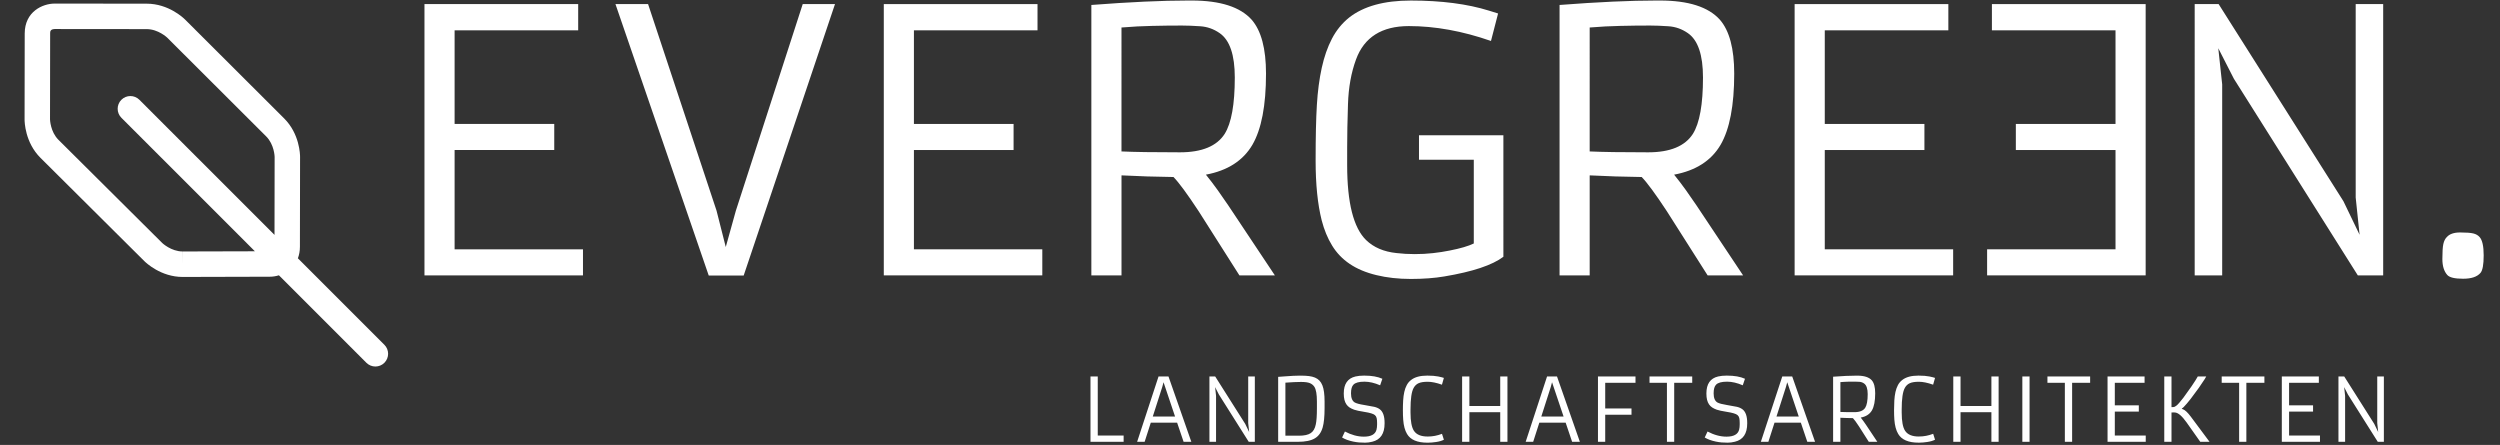 <?xml version="1.0" encoding="utf-8"?>
<!-- Generator: Adobe Illustrator 16.0.0, SVG Export Plug-In . SVG Version: 6.00 Build 0)  -->
<!DOCTYPE svg PUBLIC "-//W3C//DTD SVG 1.1//EN" "http://www.w3.org/Graphics/SVG/1.1/DTD/svg11.dtd">
<svg version="1.1" id="Ebene_2" xmlns="http://www.w3.org/2000/svg" xmlns:xlink="http://www.w3.org/1999/xlink" x="0px" y="0px"
	 width="167.244px" height="29.764px" viewBox="0 0 167.244 29.764" enable-background="new 0 0 167.244 29.764"
	 xml:space="preserve">
<rect x="0" y="0" width="167.244" height="29.764" fill="#333333" stroke="none"/>
<path fill="#FFFFFF" d="M72.951,29.556h2.217v-0.42h-1.731v-3.95h-0.486V29.556z M79.18,29.556h0.517l-1.528-4.37h-0.666
	l-1.432,4.37h0.503l0.411-1.282h1.761L79.18,29.556z M77.749,25.897l0.089-0.326l0.771,2.295h-1.491L77.749,25.897z M80.908,29.556
	h0.443v-3.077l-0.063-0.582l0.251,0.491l1.998,3.168h0.408v-4.37h-0.443v3.116l0.063,0.601l-0.26-0.541l-2.011-3.176h-0.386V29.556z
	 M86.822,29.556c0.502,0,0.881-0.077,1.14-0.233c0.252-0.149,0.426-0.393,0.522-0.732c0.084-0.293,0.127-0.723,0.127-1.288V26.86
	c0-0.479-0.049-0.838-0.146-1.08c-0.053-0.129-0.117-0.236-0.198-0.32s-0.18-0.15-0.295-0.199c-0.114-0.048-0.249-0.082-0.401-0.102
	c-0.151-0.021-0.355-0.03-0.611-0.03s-0.596,0.017-1.025,0.051l-0.429,0.031v4.346H86.822z M87.93,25.879
	c0.112,0.177,0.168,0.503,0.168,0.977v0.446c0,0.503-0.024,0.866-0.075,1.091c-0.056,0.275-0.168,0.469-0.336,0.58
	c-0.171,0.116-0.434,0.174-0.789,0.174H85.99v-3.548c0.43-0.032,0.777-0.048,1.045-0.048c0.27,0,0.469,0.027,0.598,0.082
	C87.762,25.688,87.861,25.772,87.93,25.879 M89.783,29.268c0.201,0.121,0.451,0.213,0.752,0.274
	c0.127,0.026,0.252,0.045,0.375,0.056c0.123,0.01,0.259,0.016,0.41,0.016c0.15,0,0.311-0.021,0.479-0.063
	c0.551-0.132,0.826-0.539,0.826-1.223v-0.037c0-0.448-0.106-0.752-0.32-0.912c-0.103-0.076-0.228-0.131-0.375-0.164
	c-0.146-0.033-0.37-0.074-0.67-0.122c-0.3-0.047-0.508-0.103-0.624-0.165c-0.171-0.098-0.257-0.302-0.257-0.611v-0.012
	c0-0.271,0.056-0.464,0.165-0.574c0.132-0.132,0.372-0.197,0.72-0.197h0.027c0.315,0,0.661,0.08,1.036,0.242l0.15-0.437
	c-0.313-0.142-0.712-0.211-1.201-0.211H91.24c-0.211,0-0.397,0.019-0.563,0.058c-0.521,0.123-0.782,0.5-0.782,1.129v0.027
	c0,0.303,0.059,0.54,0.178,0.712c0.057,0.081,0.125,0.149,0.205,0.203c0.082,0.056,0.186,0.104,0.311,0.151
	c0.127,0.045,0.354,0.094,0.684,0.146c0.369,0.058,0.604,0.128,0.703,0.214c0.061,0.051,0.1,0.118,0.119,0.2
	s0.029,0.188,0.029,0.323v0.111c0,0.131-0.014,0.246-0.04,0.348c-0.082,0.307-0.363,0.461-0.843,0.461
	c-0.414,0-0.836-0.115-1.269-0.344L89.783,29.268z M95.504,29.202c-0.444,0-0.75-0.129-0.917-0.385
	c-0.15-0.23-0.227-0.637-0.227-1.218v-0.211c0-0.707,0.069-1.187,0.209-1.437c0.08-0.147,0.19-0.252,0.332-0.316
	c0.143-0.064,0.346-0.096,0.609-0.096s0.582,0.064,0.953,0.195l0.129-0.453c-0.064-0.024-0.191-0.057-0.377-0.096
	c-0.186-0.037-0.432-0.058-0.734-0.058c-0.473,0-0.834,0.097-1.08,0.291c-0.123,0.093-0.22,0.207-0.291,0.343
	c-0.074,0.137-0.129,0.289-0.166,0.461c-0.039,0.174-0.064,0.362-0.076,0.569C93.855,27,93.85,27.217,93.85,27.446
	c0,0.228,0.007,0.438,0.021,0.631c0.029,0.4,0.115,0.719,0.257,0.955c0.229,0.388,0.685,0.582,1.362,0.582h0.041
	c0.156,0,0.334-0.015,0.539-0.045c0.205-0.029,0.377-0.08,0.523-0.152l-0.127-0.395c-0.314,0.121-0.626,0.18-0.936,0.18H95.504z
	 M97.812,29.556h0.486v-1.983h2.064v1.983h0.483v-4.37h-0.483v1.973h-2.064v-1.973h-0.486V29.556z M105.171,29.556h0.518
	l-1.529-4.37h-0.666l-1.43,4.37h0.502l0.412-1.282h1.76L105.171,29.556z M103.74,25.897l0.088-0.326l0.772,2.295h-1.491
	L103.74,25.897z M106.9,29.556h0.485v-1.812h1.759v-0.42h-1.759v-1.717h2.026v-0.422H106.9V29.556z M111.514,29.556H112v-3.948
	h1.206v-0.422h-2.857v0.422h1.165V29.556z M114.042,29.268c0.202,0.121,0.452,0.213,0.751,0.274
	c0.128,0.026,0.253,0.045,0.376,0.056c0.123,0.01,0.26,0.016,0.409,0.016c0.15,0,0.312-0.021,0.48-0.063
	c0.551-0.132,0.826-0.539,0.826-1.223v-0.037c0-0.448-0.107-0.752-0.32-0.912c-0.104-0.076-0.228-0.131-0.373-0.164
	c-0.147-0.033-0.371-0.074-0.672-0.122c-0.299-0.047-0.507-0.103-0.623-0.165c-0.172-0.098-0.258-0.302-0.258-0.611v-0.012
	c0-0.271,0.055-0.464,0.166-0.574c0.131-0.132,0.371-0.197,0.721-0.197h0.025c0.316,0,0.661,0.08,1.036,0.242l0.149-0.437
	c-0.311-0.142-0.711-0.211-1.201-0.211h-0.036c-0.209,0-0.397,0.019-0.563,0.058c-0.521,0.123-0.781,0.5-0.781,1.129v0.027
	c0,0.303,0.058,0.54,0.177,0.712c0.057,0.081,0.126,0.149,0.206,0.203c0.082,0.056,0.185,0.104,0.311,0.151
	c0.126,0.045,0.354,0.094,0.682,0.146c0.371,0.058,0.605,0.128,0.705,0.214c0.061,0.051,0.101,0.118,0.119,0.2
	s0.028,0.188,0.028,0.323v0.111c0,0.131-0.013,0.246-0.04,0.348c-0.082,0.307-0.363,0.461-0.843,0.461
	c-0.413,0-0.837-0.115-1.269-0.344L114.042,29.268z M120.904,29.556h0.519l-1.528-4.37h-0.666l-1.432,4.37h0.503l0.411-1.282h1.76
	L120.904,29.556z M119.473,25.897l0.089-0.326l0.771,2.295h-1.491L119.473,25.897z M122.632,29.556h0.486v-1.61l0.414,0.017
	c0.125,0.004,0.257,0.007,0.392,0.008h0.031c0.089,0.091,0.224,0.274,0.405,0.552l0.658,1.034h0.571l-0.751-1.128l-0.169-0.242
	c-0.063-0.089-0.126-0.173-0.19-0.253c0.348-0.063,0.598-0.224,0.748-0.479c0.146-0.252,0.219-0.635,0.219-1.148
	c0-0.402-0.076-0.691-0.23-0.869c-0.186-0.205-0.507-0.308-0.966-0.308h-0.058c-0.422,0-0.94,0.024-1.561,0.071V29.556z
	 M123.119,25.563l0.255-0.018c0.079-0.004,0.159-0.008,0.237-0.01c0.078,0,0.155-0.002,0.235-0.004c0.079,0,0.161,0,0.245,0
	c0.086,0,0.184,0.004,0.297,0.011c0.114,0.008,0.219,0.044,0.314,0.112c0.16,0.111,0.242,0.35,0.242,0.713
	c0,0.434-0.055,0.736-0.164,0.908c-0.127,0.198-0.367,0.297-0.719,0.297c-0.43,0-0.742-0.004-0.943-0.014V25.563z M128.363,29.202
	c-0.444,0-0.75-0.129-0.918-0.385c-0.15-0.23-0.226-0.637-0.226-1.218v-0.211c0-0.707,0.069-1.187,0.209-1.437
	c0.079-0.147,0.19-0.252,0.332-0.316s0.345-0.096,0.608-0.096c0.265,0,0.582,0.064,0.953,0.195l0.129-0.453
	c-0.065-0.024-0.19-0.057-0.377-0.096c-0.185-0.037-0.43-0.058-0.734-0.058c-0.473,0-0.832,0.097-1.08,0.291
	c-0.122,0.093-0.219,0.207-0.291,0.343c-0.072,0.137-0.128,0.289-0.166,0.461c-0.038,0.174-0.063,0.362-0.076,0.569
	c-0.012,0.207-0.018,0.425-0.018,0.653c0,0.228,0.006,0.438,0.02,0.631c0.03,0.4,0.116,0.719,0.258,0.955
	c0.23,0.388,0.684,0.582,1.362,0.582h0.04c0.156,0,0.335-0.015,0.54-0.045c0.204-0.029,0.377-0.08,0.522-0.152l-0.125-0.395
	c-0.315,0.121-0.627,0.18-0.938,0.18H128.363z M130.67,29.556h0.485v-1.983h2.065v1.983h0.483v-4.37h-0.483v1.973h-2.065v-1.973
	h-0.485V29.556z M135.29,29.556h0.483v-4.37h-0.483V29.556z M138.134,29.556h0.486v-3.948h1.205v-0.422h-2.856v0.422h1.165V29.556z
	 M140.99,29.556h2.555v-0.42h-2.069v-1.601h1.606v-0.42h-1.606v-1.508h1.991v-0.422h-2.477V29.556z M145.497,27.594
	c0.213,0.012,0.473,0.234,0.78,0.665l0.916,1.297h0.621l-1.258-1.688c-0.206-0.272-0.374-0.432-0.506-0.482l-0.088-0.033v-0.027
	c0.055-0.021,0.167-0.133,0.337-0.334l0.249-0.305l0.548-0.74c0.099-0.138,0.231-0.334,0.397-0.59c0.05-0.078,0.082-0.136,0.1-0.174
	h-0.566c-0.033,0.063-0.086,0.148-0.153,0.258l-0.267,0.405c-0.108,0.161-0.291,0.417-0.547,0.765
	c-0.098,0.127-0.189,0.238-0.275,0.338c-0.086,0.098-0.15,0.162-0.194,0.192c-0.044,0.032-0.082,0.056-0.114,0.072
	c-0.031,0.017-0.102,0.024-0.209,0.024v-2.051h-0.484v4.37h0.484v-1.962l0.135-0.004C145.435,27.59,145.466,27.591,145.497,27.594
	 M149.792,29.556h0.484v-3.948h1.207v-0.422h-2.857v0.422h1.166V29.556z M152.648,29.556h2.553v-0.42h-2.067v-1.601h1.604v-0.42
	h-1.604v-1.508h1.991v-0.422h-2.477V29.556z M156.439,29.556h0.443v-3.077l-0.063-0.582l0.25,0.491l1.998,3.168h0.408v-4.37h-0.443
	v3.116l0.063,0.601l-0.26-0.541l-2.011-3.176h-0.387V29.556z"/>
<path fill="#FFFFFF" d="M28.396,18.422H39v-1.743h-8.588v-6.643h6.666V8.292h-6.666V2.029h8.267V0.274H28.396V18.422z
	 M47.413,18.434h2.337l6.109-18.16H53.7l-4.472,13.819l-0.676,2.431l-0.617-2.431L43.355,0.274h-2.182L47.413,18.434z
	 M73.009,18.422h2.017v-6.69l1.72,0.071c0.522,0.016,1.063,0.028,1.625,0.036h0.13c0.364,0.372,0.925,1.135,1.685,2.289l2.728,4.294
	h2.372l-3.12-4.686l-0.699-1.008c-0.261-0.364-0.526-0.712-0.795-1.044c1.447-0.269,2.483-0.933,3.108-1.993
	c0.608-1.044,0.913-2.633,0.913-4.768c0-1.669-0.32-2.871-0.961-3.606c-0.767-0.854-2.103-1.282-4.009-1.282h-0.237
	c-1.748,0-3.907,0.1-6.477,0.297V18.422z M75.025,1.84l1.056-0.072c0.332-0.016,0.66-0.027,0.984-0.035
	c0.324-0.008,0.65-0.014,0.979-0.018c0.328-0.004,0.668-0.006,1.02-0.006c0.351,0,0.763,0.016,1.233,0.048
	c0.471,0.031,0.904,0.186,1.299,0.462c0.672,0.467,1.009,1.455,1.009,2.965c0,1.796-0.226,3.053-0.677,3.773
	c-0.529,0.822-1.526,1.233-2.989,1.233c-1.779,0-3.084-0.02-3.914-0.059V1.84z M100.218,0.902l-0.605-0.189
	c-1.447-0.451-3.19-0.677-5.231-0.677c-1.786,0-3.163,0.38-4.128,1.139c-0.474,0.38-0.857,0.851-1.15,1.412
	c-0.293,0.562-0.52,1.212-0.682,1.951c-0.162,0.74-0.271,1.566-0.326,2.479c-0.056,0.914-0.084,2.159-0.084,3.737
	c0,1.577,0.135,2.904,0.404,3.979c0.166,0.641,0.398,1.206,0.7,1.696c0.3,0.491,0.692,0.899,1.18,1.228
	c0.486,0.328,1.079,0.578,1.779,0.747c0.7,0.171,1.469,0.257,2.307,0.257c0.839,0,1.587-0.057,2.242-0.168
	c1.89-0.316,3.206-0.754,3.949-1.316V9.051h-5.646v1.637h3.666v5.6c-0.357,0.174-0.895,0.332-1.613,0.473
	c-0.356,0.072-0.73,0.13-1.121,0.173c-0.393,0.044-0.797,0.065-1.217,0.065s-0.826-0.023-1.222-0.07
	c-0.846-0.088-1.522-0.377-2.028-0.866c-0.846-0.823-1.27-2.495-1.27-5.018V9.87c0-0.814,0.018-1.781,0.055-2.9
	c0.035-1.119,0.215-2.118,0.539-2.995c0.545-1.487,1.725-2.23,3.534-2.23c1.756,0,3.586,0.332,5.493,0.996L100.218,0.902z
	 M104.33,18.422h2.016v-6.69l1.721,0.071c0.521,0.016,1.063,0.028,1.625,0.036h0.131c0.363,0.372,0.925,1.135,1.684,2.289
	l2.729,4.294h2.373l-3.121-4.686l-0.699-1.008c-0.262-0.364-0.525-0.712-0.795-1.044c1.447-0.269,2.484-0.933,3.107-1.993
	c0.609-1.044,0.914-2.633,0.914-4.768c0-1.669-0.32-2.871-0.961-3.606c-0.767-0.854-2.104-1.282-4.009-1.282h-0.237
	c-1.748,0-3.906,0.1-6.477,0.297V18.422z M106.345,1.84l1.057-0.072c0.332-0.016,0.66-0.027,0.984-0.035
	c0.324-0.008,0.65-0.014,0.979-0.018s0.668-0.006,1.02-0.006s0.764,0.016,1.234,0.048c0.47,0.031,0.904,0.186,1.299,0.462
	c0.672,0.467,1.008,1.455,1.008,2.965c0,1.796-0.225,3.053-0.676,3.773c-0.529,0.822-1.527,1.233-2.988,1.233
	c-1.779,0-3.084-0.02-3.916-0.059V1.84z M146.82,18.422h1.839V5.647l-0.261-2.42l1.043,2.041l8.291,13.154h1.697V0.274h-1.839
	v12.941l0.261,2.491l-1.08-2.242l-8.35-13.19h-1.602V18.422z M165.939,18.256c0.142-0.166,0.213-0.557,0.213-1.174
	s-0.092-1.024-0.272-1.223c-0.103-0.117-0.243-0.199-0.421-0.242c-0.179-0.043-0.473-0.066-0.884-0.066s-0.708,0.103-0.89,0.309
	c-0.111,0.111-0.188,0.266-0.231,0.463c-0.044,0.197-0.065,0.531-0.065,1.002s0.11,0.828,0.332,1.074
	c0.15,0.166,0.502,0.248,1.055,0.248C165.33,18.647,165.716,18.517,165.939,18.256"/>
<polygon fill="#FFFFFF" points="133.254,0.274 133.254,2.029 141.523,2.029 141.523,8.292 134.855,8.292 134.855,10.036 
	141.523,10.036 141.523,16.678 132.933,16.678 132.933,18.422 143.539,18.422 143.539,0.274 "/>
<polygon fill="#FFFFFF" points="120.056,0.274 120.056,18.422 130.661,18.422 130.661,16.678 122.073,16.678 122.073,10.036 
	128.739,10.036 128.739,8.292 122.073,8.292 122.073,2.029 130.34,2.029 130.34,0.274 "/>
<polygon fill="#FFFFFF" points="59.124,0.274 59.124,18.422 69.728,18.422 69.728,16.678 61.139,16.678 61.139,10.036 
	67.806,10.036 67.806,8.292 61.139,8.292 61.139,2.029 69.407,2.029 69.407,0.274 "/>
<path fill="#FFFFFF" d="M12.225,16.823l-0.005,0.852v-0.852c-0.769,0-1.363-0.563-1.363-0.563L3.911,9.354
	c-0.545-0.542-0.564-1.36-0.565-1.361l0.009-5.75c0-0.128,0.001-0.288,0.303-0.301l6.155,0.006c0.772,0.001,1.368,0.566,1.369,0.567
	l6.626,6.611c0.545,0.544,0.564,1.362,0.564,1.364l-0.008,5.223L9.325,6.675c-0.333-0.333-0.872-0.333-1.204,0
	c-0.333,0.332-0.333,0.871,0,1.204l8.931,8.931L12.225,16.823z M25.714,23.065l-5.786-5.786c0.085-0.224,0.136-0.479,0.136-0.776
	l0.01-6.01c0-0.154-0.028-1.537-1.065-2.571L12.383,1.31c-0.109-0.109-1.107-1.063-2.57-1.064L3.659,0.24
	c-0.805,0-2.004,0.533-2.006,2.002L1.644,7.991c0,0.155,0.027,1.538,1.067,2.572l6.945,6.905c0.109,0.109,1.105,1.059,2.564,1.059
	h0.009l5.832-0.016c0.185,0,0.391-0.031,0.598-0.094l5.852,5.852c0.166,0.166,0.384,0.25,0.602,0.25c0.218,0,0.436-0.084,0.602-0.25
	C26.047,23.936,26.047,23.397,25.714,23.065"/>
</svg>
